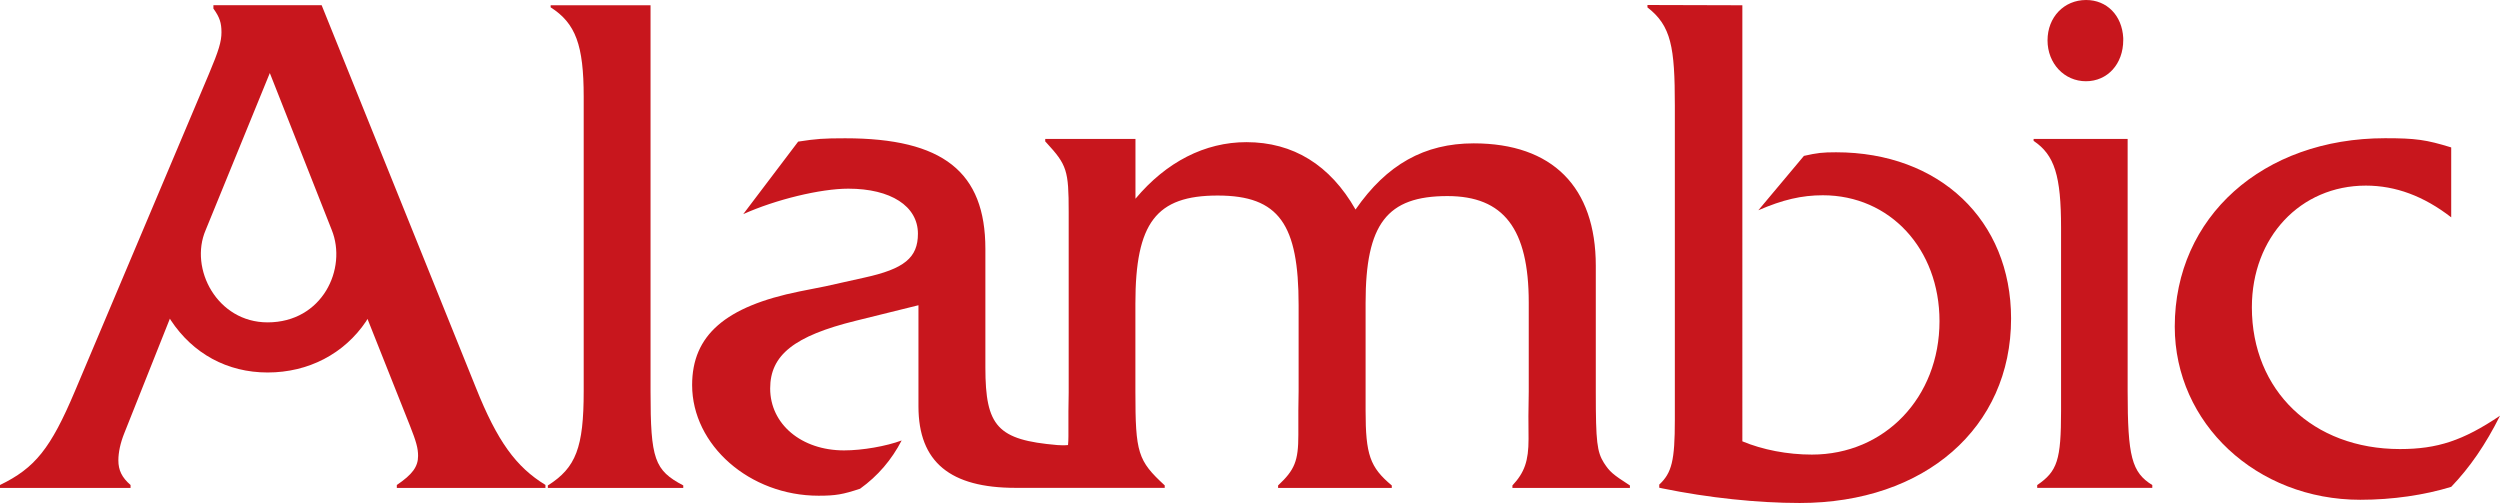 <?xml version="1.0" encoding="UTF-8"?>
<svg xmlns="http://www.w3.org/2000/svg" id="_レイヤー_2" data-name="レイヤー 2" viewBox="0 0 375.11 75.46">
  <defs>
    <style>
      .cls-1 {
        fill: #c8161d;
      }
    </style>
  </defs>
  <g id="_レイヤー_1-2" data-name="レイヤー 1">
    <g>
      <path class="cls-1" d="M102.53,72.84c-4.34-2.28-4.92-3.94-4.92-14.1V.79h-14.99v.31c3.75,2.39,4.96,5.67,4.96,13.41v44.18c0,8.46-1.16,11.49-5.38,14.15v.37h20.32v-.37"></path>
      <path class="cls-1" d="M248.96,72.73v.45l.52.11c6.83,1.4,14.21,2.18,20.56,2.18,18.77,0,31.71-11.3,31.71-27.67,0-14.76-10.74-24.95-26.26-24.95-2.03,0-2.83.09-4.82.54l-6.84,8.16c3.64-1.58,6.5-2.25,9.68-2.25,10.05,0,17.5,8.04,17.5,18.89,0,11.43-8.21,20.02-19.15,20.02-3.66,0-7.39-.72-10.43-1.99V.79l-14.24-.04v.36c3.57,2.77,4.11,5.94,4.11,14.72v47.17c0,6.12-.45,7.95-2.35,9.72"></path>
      <path class="cls-1" d="M309.25,61.64c0,7.37-.54,9.07-3.58,11.14v.42h17.27v-.42c-3.08-1.9-3.7-4.25-3.7-14.1V20.85h-14.11v.29c3.15,2.1,4.12,5.24,4.12,13.03v27.48"></path>
      <path class="cls-1" d="M318.58,6.02v-.32c-.17-3.37-2.45-5.7-5.57-5.7-3.32,0-5.79,2.58-5.79,6.06s2.53,6.13,5.76,6.13,5.6-2.58,5.6-6.18"></path>
      <path class="cls-1" d="M337.88,46.1c0-10.5,7.28-18.25,17.1-18.25,4.46,0,8.69,1.57,12.81,4.76v-10.49c-3.78-1.16-5.32-1.38-9.92-1.38-18.35,0-31.56,11.83-31.56,28.27,0,14.52,12.27,25.98,27.84,25.98,4.85,0,9.64-.71,13.64-1.94,2.79-2.91,5.16-6.34,7.32-10.67-5.54,3.73-9.4,5-15.01,5-13.08,0-22.22-8.78-22.22-21.27"></path>
      <path class="cls-1" d="M81.84,72.77v.44h-22.3v-.44c2.35-1.59,3.19-2.75,3.19-4.36,0-1.15-.27-2.14-1.21-4.51l-6.38-16.05c-.07.12-.14.24-.21.36-3.29,4.89-8.68,7.68-14.77,7.68s-11.23-2.85-14.53-7.84c-.05-.07-.09-.16-.14-.24l-6.83,17.16c-.6,1.48-.9,2.91-.9,4.1,0,1.47.52,2.57,1.83,3.7v.44H0v-.44c5.25-2.54,7.6-5.46,11.23-14.05L31.35,11.09c1.48-3.51,1.88-4.85,1.88-6.25s-.27-2.26-1.21-3.55v-.51h16.24l23.14,57.38c3.22,8.06,6.03,11.91,10.44,14.6h0ZM40.48,10.97l-9.63,23.57c-2.48,5.78,1.73,13.83,9.3,13.83,8.22,0,11.98-8.05,9.62-13.88l-9.28-23.52"></path>
      <path class="cls-1" d="M240.67,69.47c-1.05-1.68-1.23-3.17-1.23-10.53v-19.06c0-11.83-6.52-18.37-18.32-18.37-7.38,0-13.05,3.17-17.73,9.93-3.81-6.69-9.36-10.11-16.38-10.11-6.21,0-12.01,2.96-16.64,8.49v-8.97h-13.54v.37l.17.18c3.09,3.35,3.35,4.17,3.35,10.4v27.11l-.04,2.82v3.73c0,.49-.02.91-.06,1.32-.51.07-1.61,0-1.61,0-8.95-.77-10.79-2.77-10.79-11.63v-17.8c0-11.56-6.37-16.6-21.03-16.6-3.28,0-4.33.08-7.06.5l-8.24,10.88c4.85-2.18,11.57-3.82,15.77-3.82,6.37,0,10.44,2.62,10.44,6.76,0,3.6-2.05,5.28-8.06,6.59l-5.83,1.3-3.88.77c-11.11,2.25-16.11,6.57-16.11,14.04,0,9.04,8.66,16.61,18.97,16.61,2.56,0,3.64-.19,6.23-1.05,2.68-1.92,4.74-4.35,6.24-7.24-2.32.86-5.86,1.49-8.65,1.49-6.39,0-11.08-3.94-11.08-9.29,0-5.01,3.59-7.88,12.84-10.16l9.41-2.33v15.17c0,8.41,4.82,12.23,14.57,12.23h22.38v-.37c-4.04-3.72-4.4-4.87-4.4-14.07v-13.21c0-12.13,3.11-16.21,12.35-16.21s12.14,4.36,12.14,16.44v12.91l-.04,2.92v3.64c0,3.92-.54,5.25-3.04,7.59v.37h17.06v-.37c-3.28-2.74-3.93-4.61-3.93-11.23v-16.16c0-11.86,3.2-16.03,12.28-16.03,8.44,0,12.2,4.91,12.2,15.97v13.38l-.05,3.66c.02,2.23.02,3.4.02,3.44,0,3.3-.6,5.02-2.42,6.97v.37h17.63v-.37c-2.61-1.68-3.04-2.07-3.88-3.36"></path>
    </g>
  </g>
</svg>
